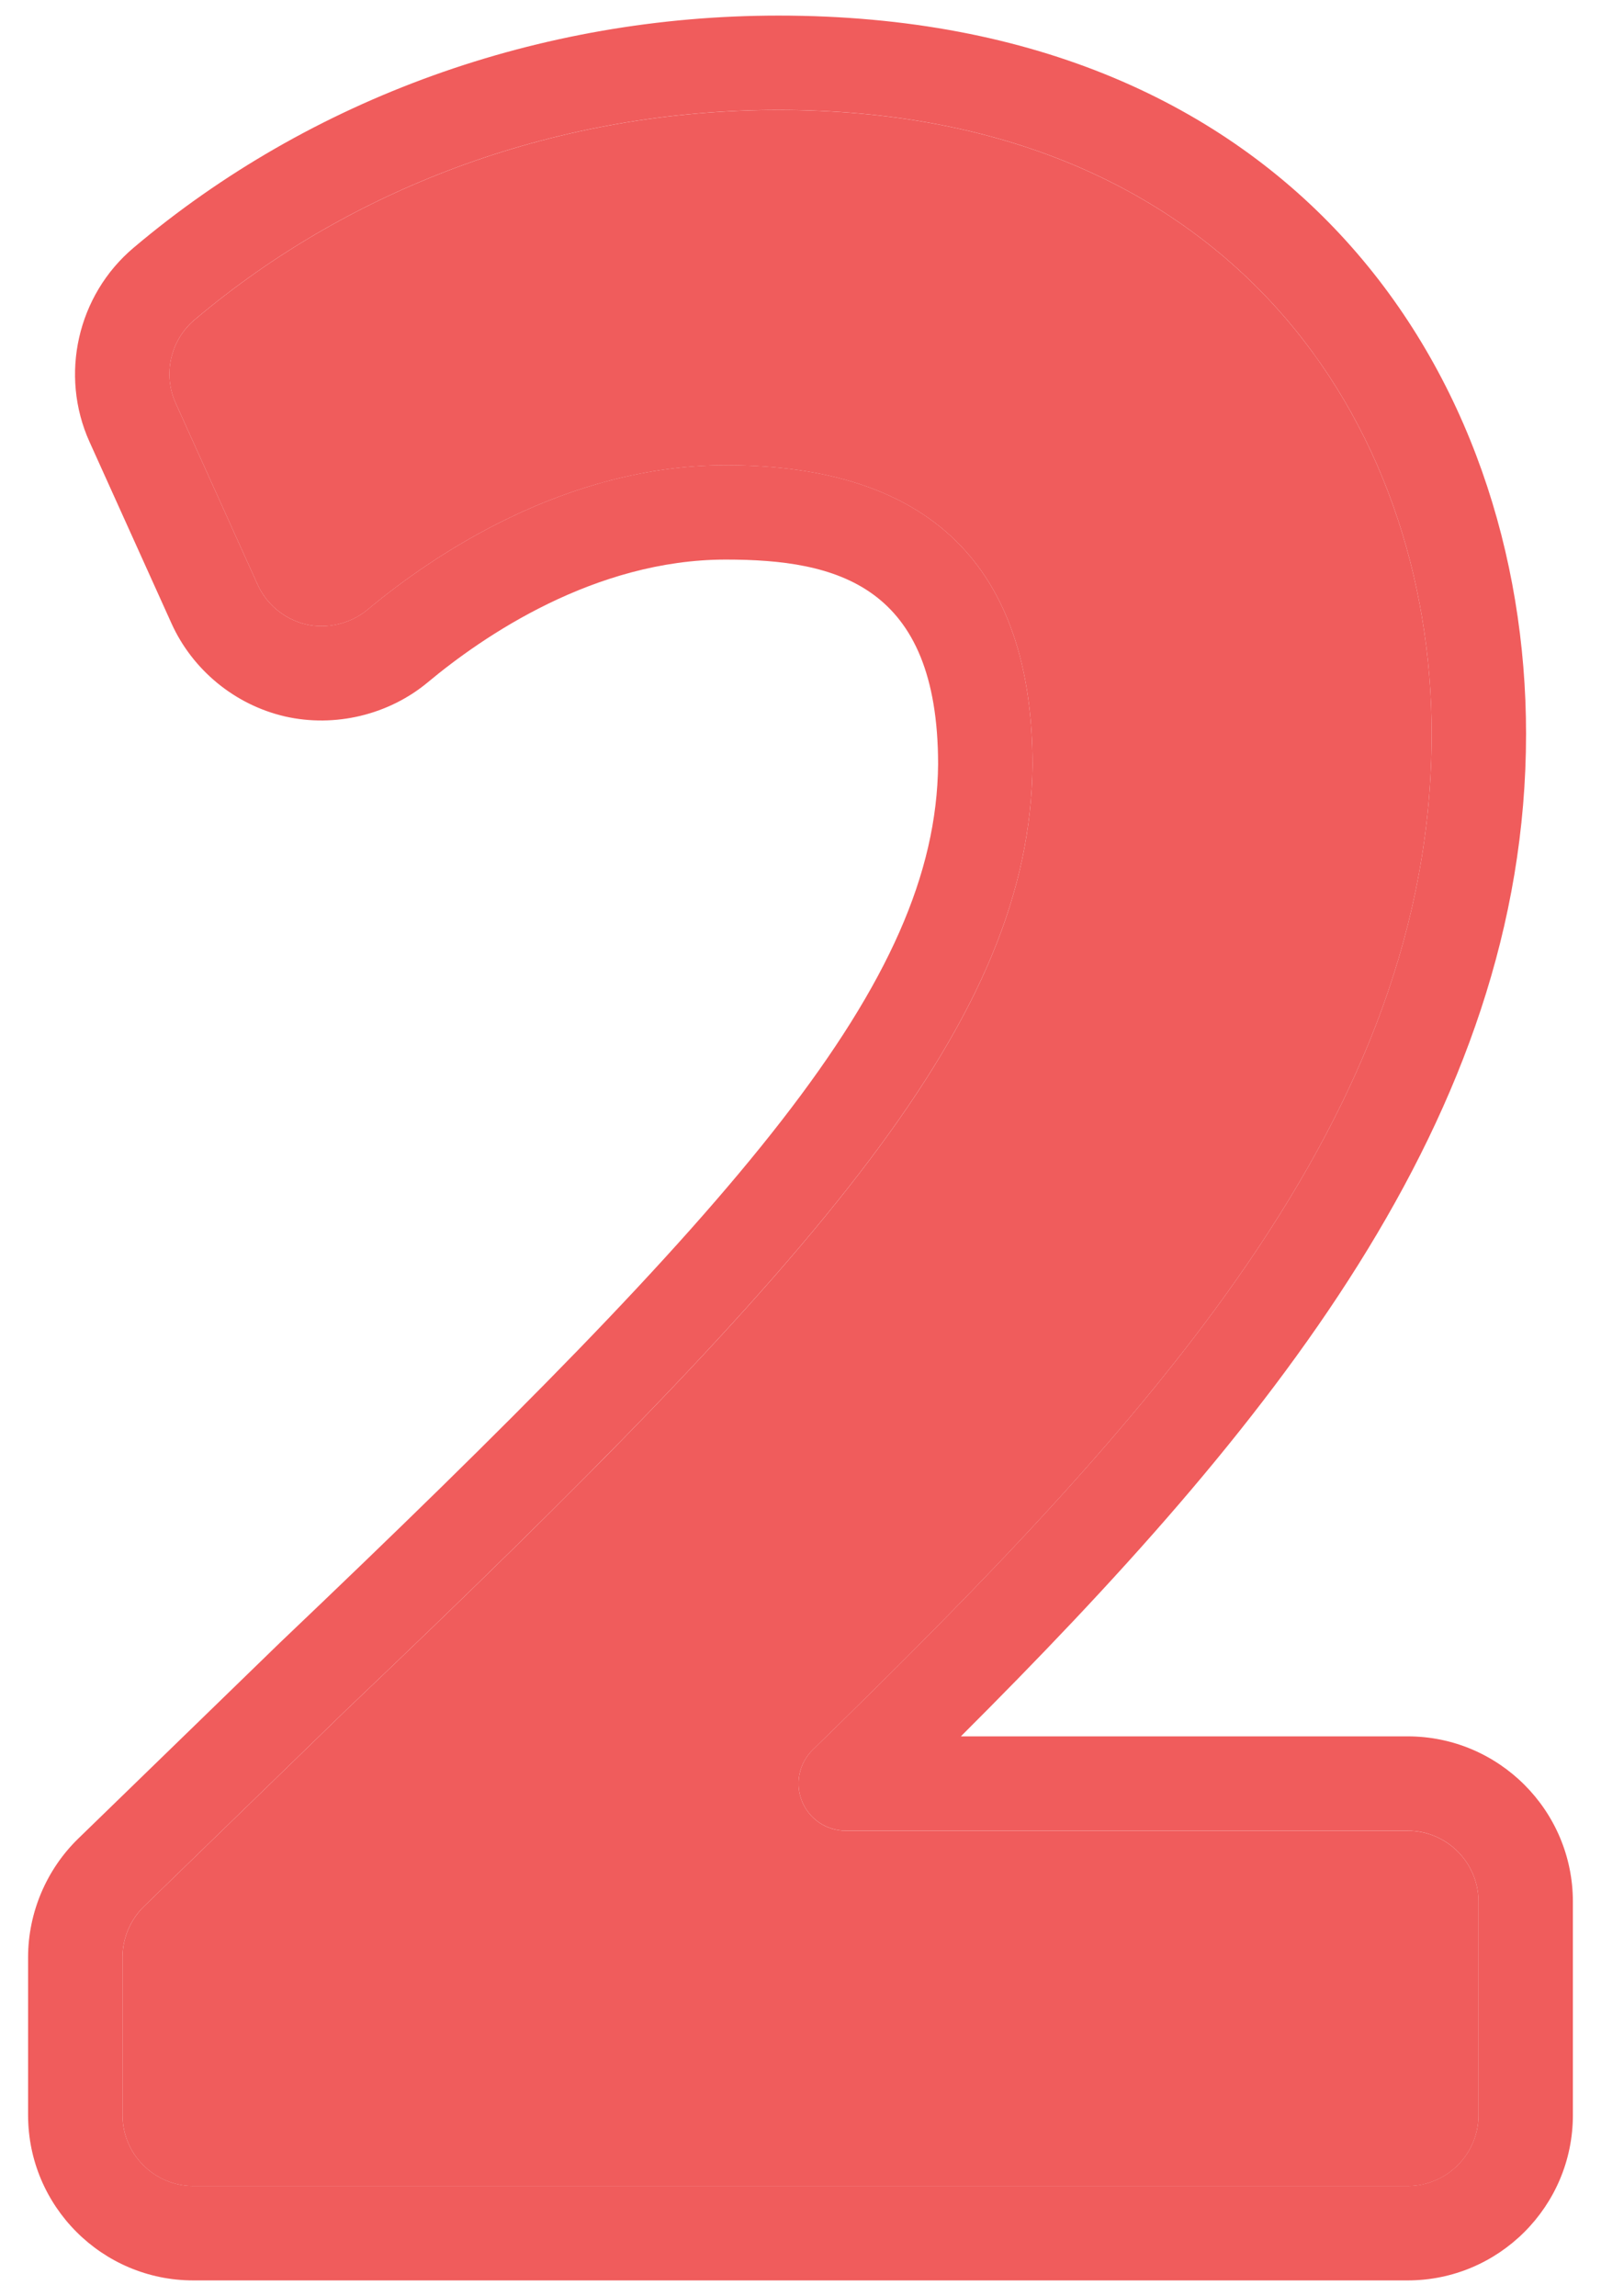 <svg width="53" height="76" viewBox="0 0 53 76" fill="none" xmlns="http://www.w3.org/2000/svg">
<path d="M46.6 60.602H27.997C27.361 60.602 26.789 60.217 26.55 59.628C26.311 59.039 26.452 58.362 26.908 57.92C38.116 46.998 47.394 36.927 47.394 24.292C47.394 14.012 40.709 3.641 25.773 3.641C18.608 3.641 11.741 6.108 6.438 10.589C5.641 11.262 5.384 12.394 5.814 13.342L8.527 19.35C8.825 20.012 9.428 20.506 10.137 20.67C10.828 20.831 11.605 20.648 12.162 20.186C14.305 18.398 18.697 15.4 24.03 15.4C30.766 15.4 34.181 18.739 34.181 25.322C34.097 33.719 27.408 41.427 11.439 56.627L4.767 63.106C4.316 63.544 4.056 64.156 4.056 64.786V70.017C4.056 71.309 5.108 72.361 6.4 72.361H46.602C47.894 72.361 48.945 71.309 48.945 70.017V62.947C48.944 61.653 47.892 60.602 46.6 60.602Z" fill="#F05C5C"/>
<path d="M46.6 57.477H31.809C41.959 47.345 50.519 37.005 50.519 24.292C50.519 12.458 42.867 0.516 25.773 0.516C17.87 0.516 10.286 3.245 4.42 8.203C2.562 9.772 1.964 12.414 2.964 14.628L5.677 20.636C6.375 22.181 7.78 23.334 9.436 23.716C11.081 24.091 12.863 23.667 14.161 22.586C15.98 21.069 19.68 18.523 24.028 18.523C27.678 18.523 31.055 19.347 31.055 25.305C30.983 32.548 24.577 39.803 9.272 54.372L2.589 60.862C1.536 61.886 0.93 63.316 0.93 64.786V70.017C0.93 73.033 3.383 75.486 6.398 75.486H46.6C49.616 75.486 52.069 73.033 52.069 70.017V62.947C52.069 59.93 49.616 57.477 46.6 57.477ZM48.944 70.016C48.944 71.308 47.892 72.359 46.6 72.359H6.4C5.108 72.359 4.056 71.308 4.056 70.016V64.784C4.056 64.155 4.316 63.542 4.767 63.105L11.439 56.625C27.408 41.423 34.097 33.717 34.181 25.32C34.181 18.738 30.766 15.398 24.03 15.398C18.697 15.398 14.305 18.398 12.162 20.184C11.606 20.647 10.828 20.828 10.137 20.669C9.428 20.506 8.825 20.011 8.527 19.348L5.814 13.341C5.386 12.394 5.642 11.261 6.438 10.588C11.741 6.106 18.608 3.639 25.773 3.639C40.709 3.639 47.394 14.011 47.394 24.291C47.394 36.927 38.116 46.997 26.908 57.919C26.452 58.361 26.311 59.038 26.55 59.627C26.789 60.216 27.363 60.6 27.997 60.6H46.6C47.892 60.6 48.944 61.652 48.944 62.944V70.016Z" fill="#F05C5C"/>
</svg>

